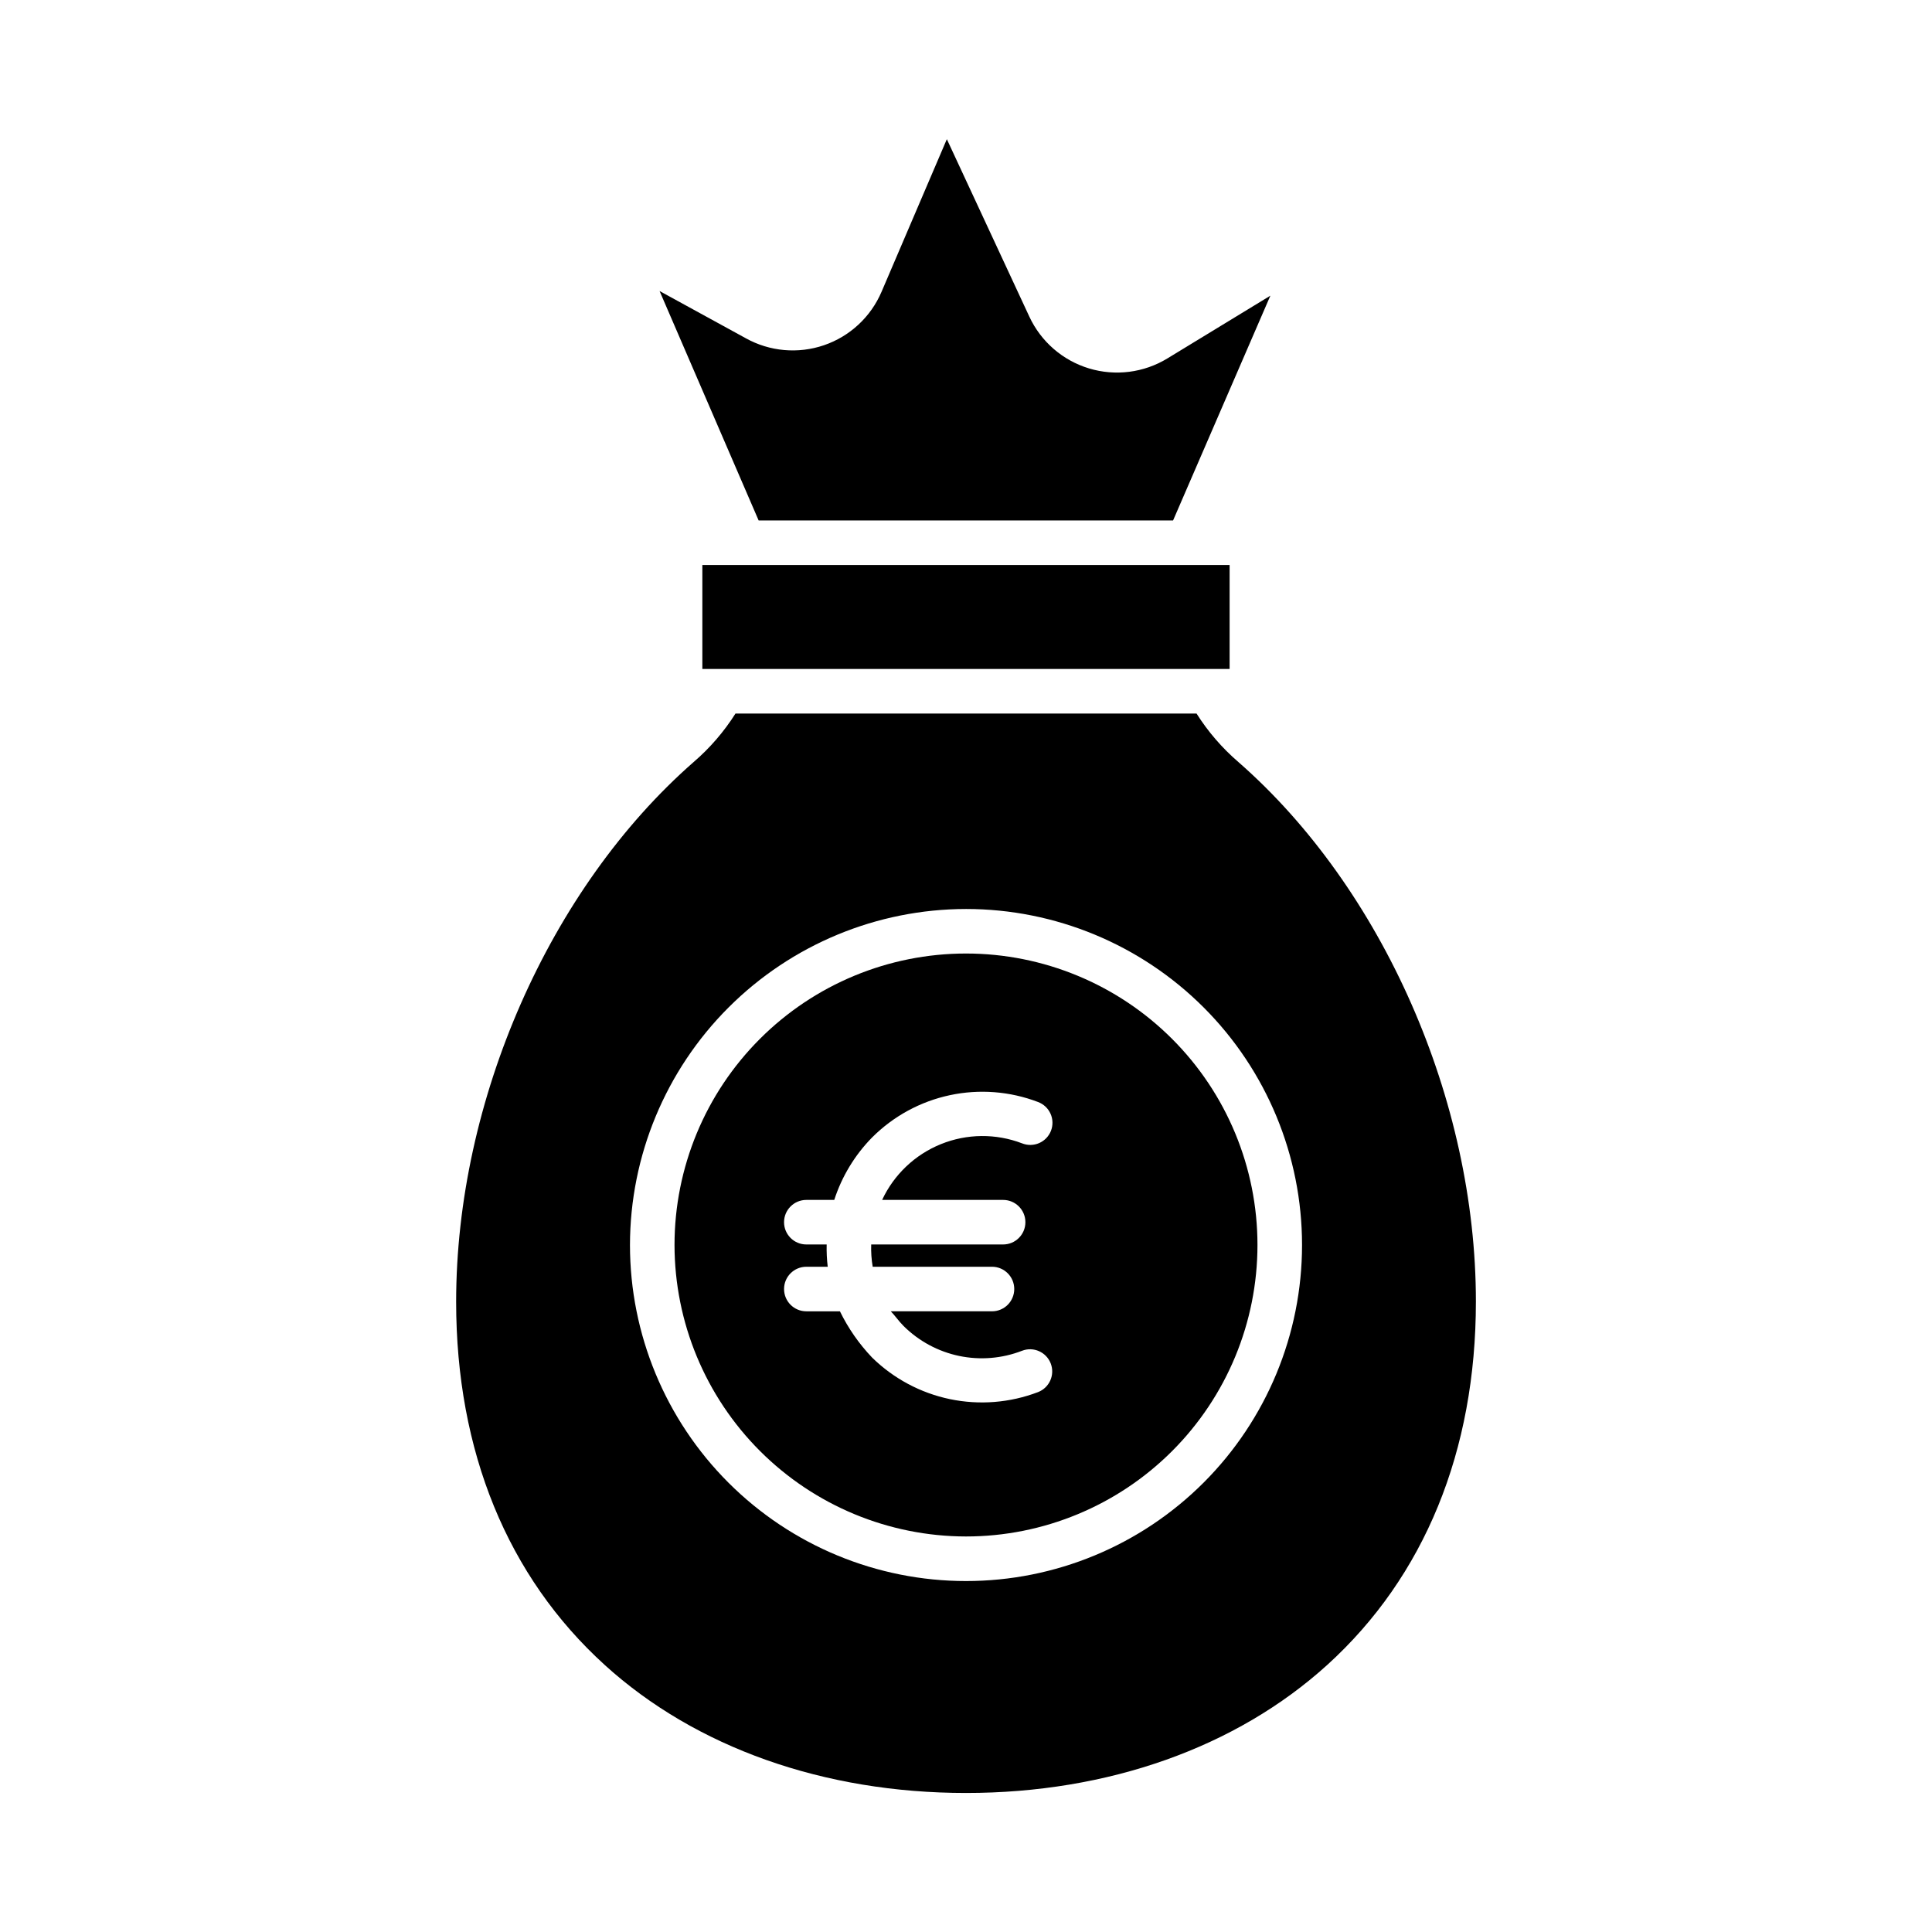 <?xml version="1.0" encoding="UTF-8"?>
<!-- Uploaded to: ICON Repo, www.svgrepo.com, Generator: ICON Repo Mixer Tools -->
<svg fill="#000000" width="800px" height="800px" version="1.1" viewBox="144 144 512 512" xmlns="http://www.w3.org/2000/svg">
 <g>
  <path d="m454.88 281.92 25.781-59.562-27.281 16.621c-6.231 3.805-13.789 4.769-20.777 2.656-6.988-2.113-12.742-7.109-15.82-13.73l-21.859-47.023-17.309 40.453c-2.852 6.664-8.391 11.805-15.246 14.152-6.856 2.344-14.387 1.676-20.719-1.844l-22.855-12.516 26.25 60.793z"/>
  <path d="m330.13 293.73h139.73v27.551h-139.73z"/>
  <path d="m304.25 585.23c24.109 21.891 58.117 33.926 95.754 33.926s71.641-12.066 95.754-33.957c25.758-23.387 39.371-56.699 39.371-96.301 0-53.352-24.707-109.48-62.941-142.95l-0.004-0.004c-4.312-3.711-8.051-8.043-11.09-12.852h-122.18c-3.039 4.809-6.777 9.141-11.09 12.852-38.238 33.48-62.941 89.707-62.941 143.05 0 39.602 13.613 72.848 39.371 96.234zm95.754-200.34c23.617 0 46.266 9.383 62.969 26.082 16.699 16.699 26.082 39.352 26.082 62.969 0 23.617-9.383 46.27-26.082 62.969-16.703 16.703-39.352 26.086-62.969 26.086-23.621 0-46.27-9.383-62.973-26.086-16.699-16.699-26.082-39.352-26.082-62.969 0.027-23.609 9.418-46.246 26.113-62.941 16.695-16.691 39.328-26.082 62.941-26.109z"/>
  <path d="m400 551.18c20.484 0 40.133-8.141 54.617-22.625 14.488-14.488 22.625-34.133 22.625-54.621 0-20.484-8.137-40.133-22.625-54.617-14.484-14.488-34.133-22.625-54.617-22.625-20.488 0-40.137 8.137-54.621 22.625-14.488 14.484-22.625 34.133-22.625 54.617 0.023 20.48 8.168 40.113 22.648 54.594 14.484 14.484 34.117 22.629 54.598 22.652zm-36.926-77.383h-5.387c-3.262 0-5.906-2.641-5.906-5.902s2.644-5.902 5.906-5.902h7.398c2.012-6.215 5.441-11.879 10.016-16.539 5.641-5.648 12.797-9.547 20.605-11.215 7.805-1.672 15.93-1.043 23.387 1.805 1.473 0.551 2.66 1.664 3.305 3.098 0.645 1.434 0.688 3.062 0.121 4.527-0.566 1.465-1.699 2.641-3.141 3.266s-3.07 0.648-4.527 0.062c-6.934-2.648-14.609-2.578-21.488 0.207-6.879 2.781-12.449 8.062-15.59 14.789h32.066c3.258 0 5.902 2.641 5.902 5.902s-2.644 5.902-5.902 5.902h-34.961c-0.066 1.977 0.066 3.957 0.395 5.906h31.613c3.262 0 5.902 2.644 5.902 5.902 0 3.262-2.641 5.906-5.902 5.906h-26.82c0.992 0.984 2.117 2.621 3.391 3.894 4.039 4.012 9.152 6.769 14.723 7.934 5.574 1.164 11.363 0.688 16.672-1.371 3.023-1.172 6.426 0.332 7.598 3.356 1.172 3.023-0.332 6.426-3.356 7.598-7.438 2.84-15.539 3.488-23.336 1.867-7.797-1.625-14.961-5.453-20.648-11.027-3.453-3.621-6.328-7.754-8.52-12.25h-8.902c-3.262 0-5.906-2.644-5.906-5.906 0-3.258 2.644-5.902 5.906-5.902h5.668c-0.234-1.961-0.328-3.934-0.281-5.906z"/>
 </g>
</svg>